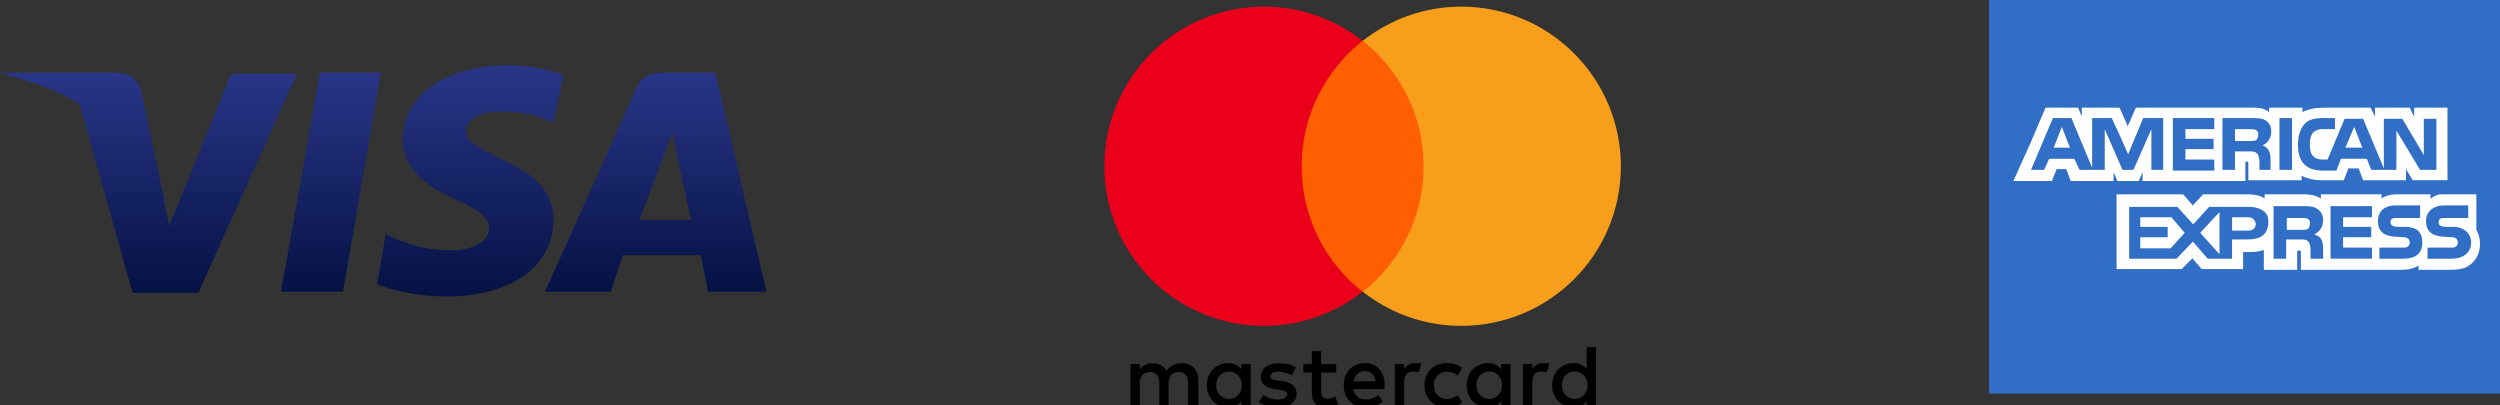 <?xml version="1.0" encoding="utf-8"?>
<!-- Generator: Adobe Illustrator 24.0.2, SVG Export Plug-In . SVG Version: 6.00 Build 0)  -->
<svg version="1.1" id="Capa_1" xmlns="http://www.w3.org/2000/svg" xmlns:xlink="http://www.w3.org/1999/xlink" x="0px" y="0px"
	 width="200.489px" height="32.485px" viewBox="0 0 200.489 32.485" style="enable-background:new 0 0 200.489 32.485;"
	 xml:space="preserve">
<rect x="0" y="0" width="200.489" height="32.485" fill="#333333" stroke="none"/>
<style type="text/css">
	.st0{fill:#FF5F00;}
	.st1{fill:#EB001B;}
	.st2{fill:#F79E1B;}
	.st3{fill:url(#SVGID_1_);}
	.st4{fill:url(#SVGID_2_);}
	.st5{fill:url(#SVGID_3_);}
	.st6{fill:url(#SVGID_4_);}
	.st7{fill:#306FC5;}
	.st8{fill:#FFFFFF;}
</style>
<g>
	<g id="layer1_1_" transform="matrix(3.356,0,0,3.356,-1551.786,-1849.106)">
		<g id="g13_1_" transform="matrix(2.558,0,0,2.558,884.901,-11.427)">
			<g id="g15_1_" transform="translate(-502.861,-41.014)">
				<path id="XMLID_3_" d="M348.884,264.676v-0.248c0-0.095-0.058-0.157-0.157-0.157c-0.05,0-0.104,0.017-0.141,0.07
					c-0.029-0.046-0.07-0.07-0.133-0.07c-0.041,0-0.083,0.012-0.116,0.058v-0.05h-0.087v0.398h0.087v-0.22
					c0-0.07,0.037-0.103,0.095-0.103s0.087,0.037,0.087,0.103v0.22h0.087v-0.22c0-0.07,0.041-0.103,0.095-0.103
					c0.058,0,0.087,0.037,0.087,0.103v0.22H348.884z M350.172,264.279h-0.141v-0.12h-0.087v0.12h-0.079v0.079h0.079
					v0.182c0,0.091,0.037,0.145,0.137,0.145c0.037,0,0.079-0.012,0.108-0.029l-0.025-0.075
					c-0.025,0.017-0.054,0.021-0.075,0.021c-0.041,0-0.058-0.025-0.058-0.066v-0.178h0.141V264.279z M350.909,264.27
					c-0.05,0-0.083,0.025-0.103,0.058v-0.05h-0.087v0.398h0.087v-0.224c0-0.066,0.029-0.104,0.083-0.104
					c0.017,0,0.037,0.004,0.054,0.008l0.025-0.083C350.951,264.27,350.926,264.27,350.909,264.27L350.909,264.27
					z M349.795,264.312c-0.041-0.029-0.099-0.041-0.162-0.041c-0.099,0-0.166,0.05-0.166,0.128
					c0,0.066,0.05,0.103,0.137,0.116l0.041,0.004c0.046,0.008,0.07,0.021,0.07,0.041
					c0,0.029-0.033,0.05-0.091,0.05c-0.058,0-0.104-0.021-0.133-0.041l-0.041,0.066
					c0.046,0.033,0.108,0.05,0.17,0.05c0.116,0,0.182-0.054,0.182-0.128c0-0.07-0.054-0.108-0.137-0.12
					l-0.041-0.004c-0.037-0.004-0.066-0.012-0.066-0.037c0-0.029,0.029-0.046,0.075-0.046
					c0.05,0,0.099,0.021,0.124,0.033L349.795,264.312L349.795,264.312z M352.106,264.27
					c-0.05,0-0.083,0.025-0.103,0.058v-0.05h-0.087v0.398h0.087v-0.224c0-0.066,0.029-0.104,0.083-0.104
					c0.017,0,0.037,0.004,0.054,0.008l0.025-0.083C352.148,264.27,352.123,264.27,352.106,264.27L352.106,264.27z
					 M350.996,264.477c0,0.12,0.083,0.207,0.211,0.207c0.058,0,0.099-0.012,0.141-0.046l-0.041-0.07
					c-0.033,0.025-0.066,0.037-0.103,0.037c-0.07,0-0.12-0.05-0.12-0.128c0-0.075,0.05-0.124,0.12-0.128
					c0.037,0,0.07,0.013,0.103,0.037l0.041-0.07c-0.041-0.033-0.083-0.046-0.141-0.046
					C351.079,264.27,350.996,264.357,350.996,264.477L350.996,264.477L350.996,264.477z M351.8,264.477v-0.199
					h-0.087v0.05c-0.029-0.037-0.07-0.058-0.124-0.058c-0.112,0-0.199,0.087-0.199,0.207s0.087,0.207,0.199,0.207
					c0.058,0,0.099-0.021,0.124-0.058v0.05h0.087V264.477L351.8,264.477z M351.481,264.477
					c0-0.07,0.046-0.128,0.12-0.128c0.07,0,0.12,0.054,0.12,0.128c0,0.07-0.05,0.128-0.12,0.128
					C351.526,264.602,351.481,264.548,351.481,264.477L351.481,264.477z M350.441,264.27
					c-0.116,0-0.199,0.083-0.199,0.207s0.083,0.207,0.203,0.207c0.058,0,0.116-0.017,0.162-0.054l-0.041-0.062
					c-0.033,0.025-0.075,0.041-0.116,0.041c-0.054,0-0.108-0.025-0.12-0.095h0.294c0-0.013,0-0.021,0-0.033
					C350.628,264.353,350.553,264.27,350.441,264.27L350.441,264.27L350.441,264.27z M350.441,264.345
					c0.054,0,0.091,0.033,0.099,0.095h-0.207C350.342,264.386,350.379,264.345,350.441,264.345L350.441,264.345z
					 M352.599,264.477v-0.356h-0.087v0.207c-0.029-0.037-0.07-0.058-0.124-0.058c-0.112,0-0.199,0.087-0.199,0.207
					s0.087,0.207,0.199,0.207c0.058,0,0.099-0.021,0.124-0.058v0.05h0.087V264.477L352.599,264.477z M352.28,264.477
					c0-0.07,0.046-0.128,0.12-0.128c0.07,0,0.12,0.054,0.12,0.128c0,0.07-0.05,0.128-0.12,0.128
					C352.326,264.602,352.28,264.548,352.28,264.477L352.28,264.477z M349.373,264.477v-0.199h-0.087v0.05
					c-0.029-0.037-0.07-0.058-0.124-0.058c-0.112,0-0.199,0.087-0.199,0.207s0.087,0.207,0.199,0.207
					c0.058,0,0.099-0.021,0.124-0.058v0.05h0.087V264.477L349.373,264.477z M349.05,264.477
					c0-0.07,0.046-0.128,0.12-0.128c0.07,0,0.12,0.054,0.12,0.128c0,0.07-0.05,0.128-0.12,0.128
					C349.095,264.602,349.05,264.548,349.05,264.477z"/>
			</g>
			<g id="XMLID_1_" transform="translate(-502.861,-41.014)">
				<rect id="rect19_1_" x="349.766" y="261.259" class="st0" width="1.305" height="2.344"/>
				<path id="XMLID_2_" class="st1" d="M349.849,262.431c0-0.476,0.224-0.899,0.568-1.172
					c-0.253-0.199-0.572-0.319-0.92-0.319c-0.824,0-1.491,0.667-1.491,1.491s0.667,1.491,1.491,1.491
					c0.348,0,0.667-0.12,0.92-0.319C350.073,263.334,349.849,262.908,349.849,262.431z"/>
				<path id="path22_1_" class="st2" d="M352.831,262.431c0,0.824-0.667,1.491-1.491,1.491
					c-0.348,0-0.667-0.12-0.92-0.319c0.348-0.273,0.568-0.696,0.568-1.172s-0.224-0.899-0.568-1.172
					c0.253-0.199,0.572-0.319,0.92-0.319C352.164,260.94,352.831,261.611,352.831,262.431z"/>
			</g>
		</g>
	</g>
	<g>
		<linearGradient id="SVGID_1_" gradientUnits="userSpaceOnUse" x1="26.537" y1="23.388" x2="26.537" y2="5.827">
			<stop  offset="0" style="stop-color:#051244"/>
			<stop  offset="1" style="stop-color:#293688"/>
		</linearGradient>
		<polygon class="st3" points="26.537,5.827 25.659,5.827 22.537,23.388 27.512,23.388 30.537,5.827 		"/>
		<linearGradient id="SVGID_2_" gradientUnits="userSpaceOnUse" x1="37.708" y1="23.778" x2="37.708" y2="5.241">
			<stop  offset="0" style="stop-color:#051244"/>
			<stop  offset="1" style="stop-color:#293688"/>
		</linearGradient>
		<path class="st4" d="M40.195,12.753c-1.756-0.878-2.829-1.366-2.829-2.244c0-0.78,0.878-1.561,2.829-1.561
			c1.659,0,2.829,0.293,3.707,0.683l0.488,0.195l0.78-3.805c-0.976-0.39-2.537-0.78-4.488-0.78
			c-4.878,0-8.39,2.439-8.39,5.951c0,2.634,2.439,4,4.39,4.878c1.951,0.878,2.537,1.463,2.537,2.244
			c0,1.171-1.561,1.756-2.927,1.756c-1.951,0-3.024-0.293-4.683-0.976l-0.683-0.293l-0.683,4
			c1.171,0.488,3.317,0.976,5.561,0.976c5.171,0,8.585-2.439,8.585-6.146C44.39,15.583,43.122,14.022,40.195,12.753
			z"/>
		<linearGradient id="SVGID_3_" gradientUnits="userSpaceOnUse" x1="52.586" y1="23.388" x2="52.586" y2="5.827">
			<stop  offset="0" style="stop-color:#051244"/>
			<stop  offset="1" style="stop-color:#293688"/>
		</linearGradient>
		<path class="st5" d="M57.366,5.827h-2.634h-1.171c-1.171,0-2.049,0.098-2.537,1.268l-7.317,16.293l-0,0h0
			h5.268l0.976-2.927h6.244l0.585,2.927h4.683L57.366,5.827z M51.317,17.631v-0.098
			c0.39-0.976,1.951-5.171,1.951-5.171s0.39-1.073,0.683-1.756l0.293,1.659c0,0,0.976,4.39,1.171,5.366H51.317z
			"/>
		<linearGradient id="SVGID_4_" gradientUnits="userSpaceOnUse" x1="11.902" y1="23.485" x2="11.902" y2="5.827">
			<stop  offset="0" style="stop-color:#051244"/>
			<stop  offset="1" style="stop-color:#293688"/>
		</linearGradient>
		<path class="st6" d="M19.512,5.924h-0.976L13.561,18.119l-0.488-2.537c0,0,0,0,0,0c0,0,0,0,0,0l-0.043-0.205
			c0.014,0.036,0.03,0.071,0.043,0.107l-0.179-0.747L11.317,7.29c-0.293-1.171-1.171-1.463-2.244-1.463H0
			l3.113,0.956c1.151,0.44,2.243,0.959,3.258,1.545l4.263,15.158h5.268L23.805,5.924H19.512z"/>
	</g>
	<rect x="159.513" y="0" class="st7" width="40.976" height="31.563"/>
	<g>
		<polygon class="st8" points="164.695,11.842 166.001,11.842 165.348,10.18 		"/>
		<polygon class="st8" points="171.641,17.422 171.641,18.194 173.838,18.194 173.838,19.026 171.641,19.026 
			171.641,19.916 174.075,19.916 175.203,18.669 174.135,17.422 		"/>
		<polygon class="st8" points="188.798,10.18 188.086,11.842 189.451,11.842 		"/>
		<polygon class="st8" points="177.993,20.391 177.993,17.007 176.45,18.669 		"/>
		<path class="st8" d="M180.903,17.957c-0.059-0.356-0.297-0.535-0.653-0.535h-1.246v1.069h1.306
			C180.665,18.491,180.903,18.313,180.903,17.957z"/>
		<path class="st8" d="M185.058,18.373c0.119-0.059,0.178-0.238,0.178-0.415c0.059-0.237-0.06-0.356-0.178-0.416
			c-0.118-0.059-0.297-0.059-0.475-0.059h-1.188v0.95h1.188C184.761,18.432,184.939,18.432,185.058,18.373z"/>
		<path class="st8" d="M193.607,8.636v0.712l-0.356-0.712h-2.79v0.712l-0.356-0.712h-3.8
			c-0.653,0-1.188,0.119-1.662,0.356V8.636h-2.671v0.059v0.297c-0.297-0.237-0.653-0.356-1.128-0.356h-9.558
			l-0.653,1.484l-0.653-1.484h-2.137h-0.891v0.712l-0.297-0.712h-0.059h-2.553l-1.188,2.79l-1.365,3.028
			l-0.025,0.059h0.025h3.028h0.038l0.021-0.059l0.356-0.89h0.772l0.356,0.95h3.443v-0.059v-0.653l0.297,0.712
			h1.722l0.297-0.712v0.653v0.059h1.365h6.827h0.059V12.97h0.119c0.119,0,0.119,0,0.119,0.178v1.306h4.274V14.098
			c0.356,0.178,0.89,0.356,1.603,0.356h1.781l0.356-0.95h0.831l0.356,0.95h3.443v-0.594v-0.297l0.534,0.89
			h0.118h0.06h2.612v-5.818h-2.672l0,0H193.607z M173.481,13.623h-0.594h-0.356v-0.356V10.358l-0.059,0.136v-0.002
			l-1.381,3.131h-0.044h-0.318h-0.514l-1.425-3.265v3.265h-2.018l-0.415-0.89h-2.019l-0.416,0.89h-1.044
			l1.756-4.156h1.484l1.662,3.978V9.467h0.356h1.217l0.028,0.059h0.002l0.749,1.63l0.538,1.221l0.019-0.062
			l1.187-2.849h1.603L173.481,13.623L173.481,13.623L173.481,13.623z M177.578,10.358h-2.315v0.772h2.256v0.831h-2.256
			v0.831h2.315v0.89h-3.325V9.468h3.325V10.358L177.578,10.358z M181.812,11.889
			c0.002,0.001,0.004,0.002,0.005,0.004c0.022,0.024,0.042,0.048,0.058,0.07
			c0.114,0.149,0.206,0.371,0.21,0.696c0,0.006,0.001,0.011,0.001,0.017c0,0.003,0.001,0.006,0.001,0.009
			c0,0.002-0,0.003-0,0.005c0.001,0.033,0.002,0.066,0.002,0.102v0.831h-0.89v-0.475
			c0-0.237,0-0.594-0.178-0.831c-0.056-0.056-0.113-0.093-0.175-0.119c-0.089-0.058-0.258-0.059-0.537-0.059h-1.069
			v1.484h-1.009V9.468h2.256c0.534,0,0.89,0,1.187,0.178c0.291,0.175,0.467,0.464,0.473,0.923
			c-0.014,0.632-0.419,0.978-0.711,1.095C181.437,11.664,181.635,11.704,181.812,11.889z M183.811,13.623h-1.009
			V9.467h1.009V13.623z M195.388,13.623h-1.306l-1.9-3.147v2.612l-0.006-0.006v0.543h-1.003v-0.003h-1.009
			l-0.356-0.89h-2.078l-0.356,0.95h-1.128c-0.475,0-1.069-0.119-1.425-0.475
			c-0.356-0.356-0.534-0.831-0.534-1.603c0-0.594,0.119-1.188,0.534-1.663c0.297-0.356,0.831-0.475,1.484-0.475
			h0.95v0.89h-0.95c-0.356,0-0.534,0.059-0.772,0.238c-0.178,0.178-0.297,0.534-0.297,0.95
			c0,0.475,0.059,0.772,0.297,1.009c0.178,0.178,0.416,0.238,0.713,0.238h0.415l1.365-3.265h0.594h0.89
			l1.663,3.978v-0.203V11.961v-0.119V9.527h1.484l1.721,2.909V9.527h1.01v4.096h0V13.623L195.388,13.623z"/>
		<path class="st8" d="M180.966,11.198c0.017-0.018,0.033-0.04,0.046-0.064c0.054-0.085,0.115-0.238,0.082-0.448
			c-0.001-0.019-0.005-0.037-0.009-0.054c-0.001-0.005-0.001-0.009-0.002-0.014l-0.001,0
			c-0.029-0.102-0.105-0.164-0.18-0.202c-0.119-0.059-0.297-0.059-0.475-0.059h-1.188v0.95h1.188
			c0.178,0,0.356,0,0.475-0.059c0.018-0.009,0.034-0.021,0.049-0.035l0,0.001
			C180.952,11.214,180.958,11.208,180.966,11.198z"/>
		<path class="st8" d="M198.89,19.56c0-0.415-0.119-0.831-0.297-1.128v-2.671h-0.003v-0.178c0,0-2.488,0-2.859,0
			c-0.37,0-0.82,0.356-0.82,0.356v-0.356h-2.731c-0.416,0-0.95,0.119-1.188,0.356v-0.356h-4.868v0.178v0.178
			c-0.356-0.297-1.01-0.356-1.306-0.356h-3.206v0.178v0.178c-0.297-0.297-1.01-0.356-1.366-0.356h-3.562
			l-0.831,0.891l-0.772-0.891h-0.248h-0.404h-4.69v0.178v0.469v5.349h5.224l0.858-0.859l0.744,0.859h0.06h3.01
			h0.136h0.059h0.059v-0.594v-0.772h0.297c0.415,0,0.95,0,1.365-0.178v1.484v0.119h2.672v-0.119v-1.425h0.118
			c0.178,0,0.178,0,0.178,0.178v1.246v0.119h8.074c0.535,0,1.069-0.119,1.365-0.356v0.237v0.119h2.553
			c0.534,0,1.069-0.059,1.425-0.297c0.547-0.328,0.891-0.908,0.942-1.601c0.002-0.021,0.005-0.041,0.007-0.062
			l-0.004-0.003C198.889,19.637,198.89,19.599,198.89,19.56z M180.19,19.204h-1.188v0.178v0.356v0.356v0.653
			h-1.951l-1.136-1.306l-0.004,0.004l-0.056-0.064l-1.306,1.366h-3.799v-4.156h3.859l1.054,1.155l0.222,0.242
			l0.03-0.031l1.247-1.365h3.146c0.611,0,1.294,0.151,1.554,0.772c0.031,0.123,0.049,0.26,0.049,0.415
			C181.911,18.966,181.08,19.204,180.19,19.204z M186.127,19.145c0.119,0.178,0.178,0.415,0.178,0.772v0.831h-1.009
			v-0.534c0-0.238,0-0.653-0.178-0.832c-0.118-0.178-0.356-0.178-0.712-0.178h-1.069v1.543h-1.009v-4.215h2.256
			c0.475,0,0.89,0,1.188,0.178c0.297,0.178,0.534,0.475,0.534,0.95c0,0.653-0.415,1.009-0.712,1.128
			C185.889,18.907,186.067,19.026,186.127,19.145z M190.223,17.422h-2.316v0.772h2.256v0.831h-2.256v0.831h2.316
			v0.89h-3.325v-4.215h3.325V17.422z M192.716,20.747h-1.9V19.857h1.9c0.178,0,0.297,0,0.416-0.119
			c0.059-0.059,0.118-0.178,0.118-0.297c0-0.119-0.059-0.237-0.118-0.297c-0.06-0.059-0.178-0.119-0.356-0.119
			c-0.95-0.059-2.078,0-2.078-1.306c0-0.594,0.356-1.247,1.425-1.247h1.959v1.009h-1.84
			c-0.178,0-0.297,0-0.416,0.059c-0.118,0.059-0.118,0.178-0.118,0.297c0,0.178,0.118,0.238,0.237,0.296
			c0.119,0.059,0.238,0.059,0.356,0.059h0.534c0.534,0,0.89,0.119,1.128,0.356c0.178,0.178,0.297,0.475,0.297,0.89
			C194.26,20.331,193.726,20.747,192.716,20.747z M197.822,20.331c-0.237,0.238-0.653,0.416-1.247,0.416h-1.899
			V19.857h1.899c0.178,0,0.297,0,0.416-0.119c0.059-0.059,0.119-0.178,0.119-0.297c0-0.119-0.06-0.237-0.119-0.297
			c-0.059-0.059-0.178-0.119-0.356-0.119c-0.95-0.059-2.078,0-2.078-1.306c0-0.564,0.323-1.074,1.119-1.225
			c0.095-0.013,0.196-0.022,0.306-0.022h1.959v1.009h-1.306h-0.475h-0.059c-0.178,0-0.297,0-0.415,0.059
			c-0.06,0.059-0.119,0.178-0.119,0.297c0,0.178,0.059,0.238,0.238,0.296c0.119,0.059,0.237,0.059,0.356,0.059
			h0.059h0.475c0.26,0,0.456,0.032,0.635,0.095c0.164,0.059,0.709,0.303,0.831,0.939
			c0.011,0.067,0.018,0.136,0.018,0.213C198.178,19.797,198.059,20.094,197.822,20.331z"/>
	</g>
</g>
</svg>
